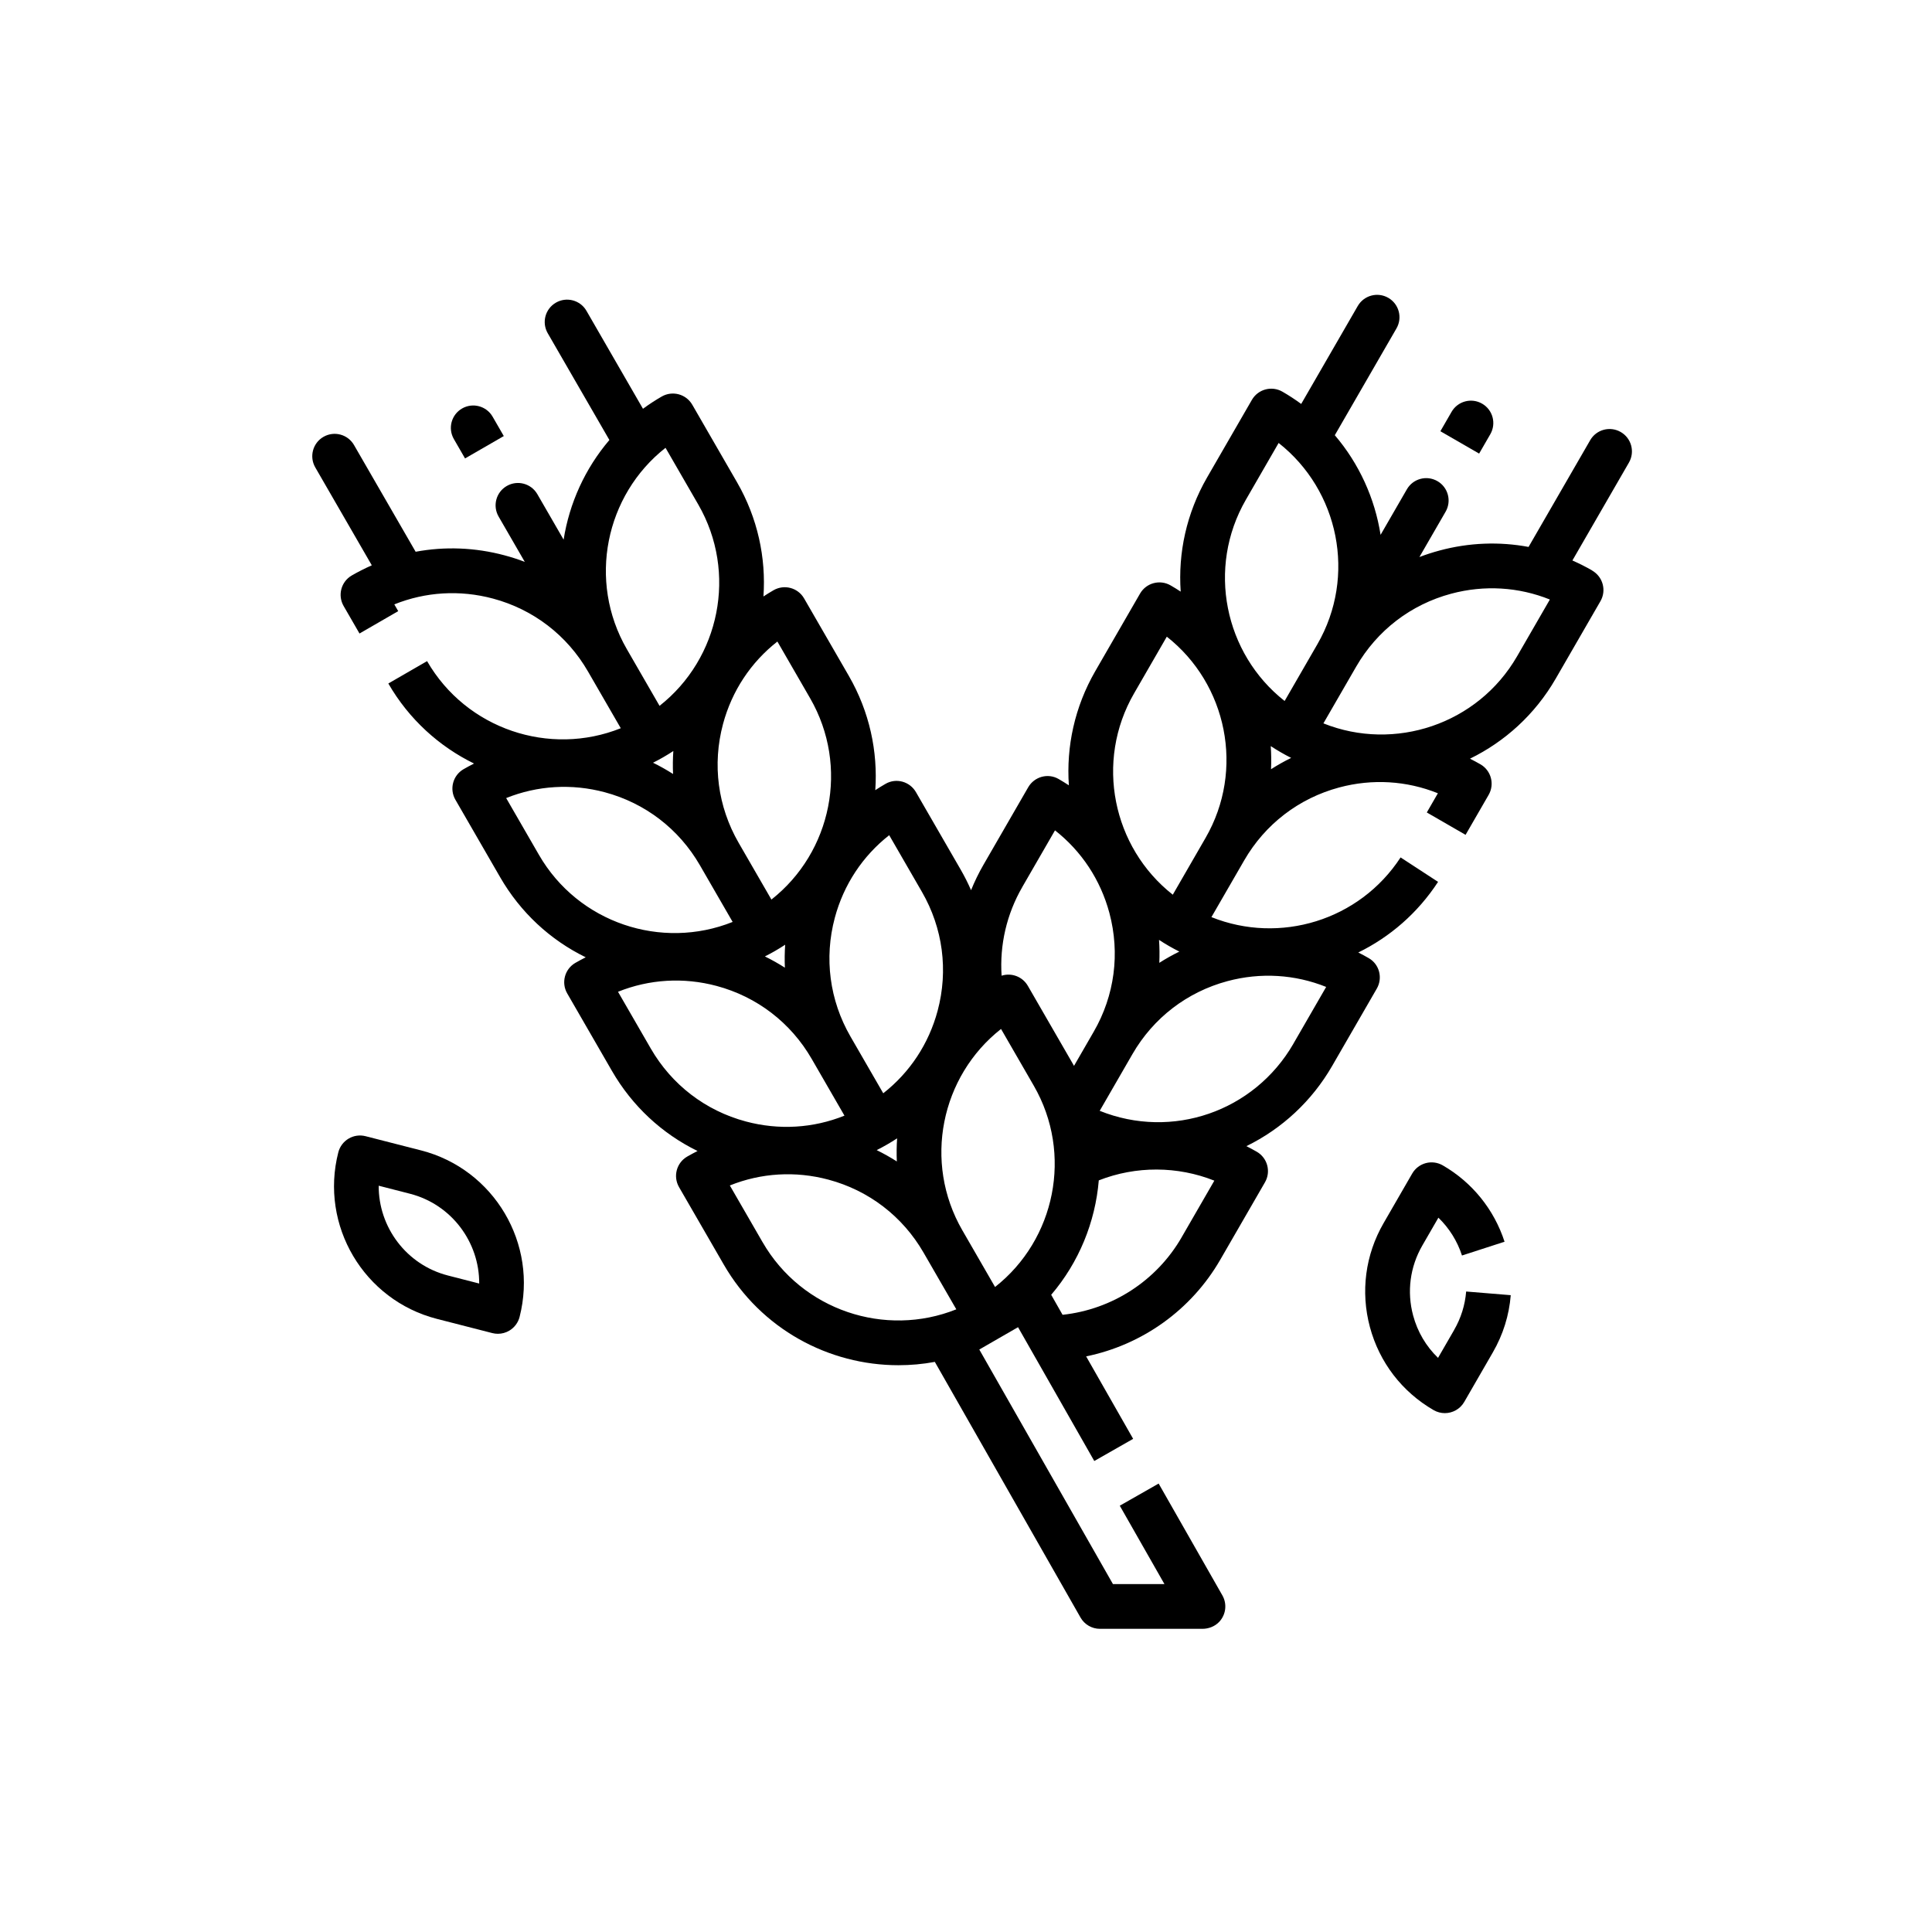 <svg xmlns="http://www.w3.org/2000/svg" fill="none" viewBox="0 0 126 126" height="126" width="126">
<path fill="black" d="M103.852 37.213C103.427 36.967 102.991 36.748 102.548 36.553L106.235 30.168C106.638 29.469 106.399 28.578 105.7 28.175C105.002 27.772 104.11 28.011 103.708 28.709L99.689 35.669C97.787 35.313 95.812 35.386 93.889 35.902C93.438 36.023 92.999 36.165 92.57 36.329L94.279 33.371C94.682 32.673 94.443 31.781 93.745 31.378C93.046 30.975 92.154 31.214 91.752 31.913L90.038 34.881C89.664 32.505 88.643 30.246 87.053 28.383L91.075 21.417C91.478 20.719 91.239 19.827 90.541 19.424C89.843 19.021 88.951 19.26 88.548 19.959L84.861 26.344C84.473 26.058 84.064 25.791 83.638 25.545C82.939 25.142 82.047 25.381 81.644 26.08L78.727 31.132C77.374 33.475 76.827 36.068 77.002 38.584C76.789 38.444 76.568 38.307 76.344 38.178C75.646 37.775 74.754 38.014 74.351 38.712L71.434 43.765C70.081 46.108 69.534 48.7 69.709 51.217C69.49 51.073 69.264 50.934 69.034 50.801C68.341 50.404 67.457 50.651 67.057 51.344L64.14 56.397C63.83 56.933 63.56 57.489 63.33 58.056C63.132 57.599 62.906 57.152 62.652 56.712L59.735 51.66C59.335 50.967 58.449 50.719 57.756 51.118C57.527 51.25 57.302 51.388 57.084 51.532C57.258 49.016 56.712 46.425 55.359 44.08L52.441 39.027C52.038 38.329 51.147 38.09 50.448 38.493C50.224 38.623 50.005 38.758 49.79 38.9C49.965 36.383 49.418 33.792 48.065 31.448L45.148 26.395C44.745 25.697 43.851 25.46 43.155 25.861C42.728 26.107 42.319 26.375 41.933 26.659L38.248 20.272C37.845 19.574 36.953 19.335 36.255 19.738C35.557 20.141 35.318 21.032 35.721 21.731L39.743 28.696C38.153 30.56 37.132 32.821 36.758 35.195L35.044 32.228C34.641 31.53 33.75 31.291 33.051 31.694C32.353 32.097 32.114 32.988 32.517 33.687L34.225 36.644C33.797 36.48 33.358 36.338 32.907 36.218C30.982 35.702 29.009 35.63 27.107 35.984L23.088 29.024C22.685 28.326 21.794 28.087 21.095 28.49C20.397 28.893 20.158 29.785 20.561 30.483L24.248 36.868C23.805 37.064 23.371 37.284 22.944 37.529C22.246 37.932 22.007 38.823 22.41 39.522L23.446 41.316L25.971 39.857L25.716 39.416C27.753 38.597 29.99 38.459 32.149 39.037C34.783 39.742 36.984 41.432 38.348 43.794L40.485 47.493C35.85 49.35 30.42 47.563 27.853 43.117L25.326 44.576C26.678 46.919 28.651 48.688 30.916 49.796C30.686 49.911 30.46 50.033 30.234 50.163C29.536 50.566 29.297 51.458 29.7 52.156L32.617 57.208C33.939 59.499 35.876 61.298 38.199 62.432C37.973 62.547 37.748 62.668 37.526 62.795C36.828 63.198 36.589 64.09 36.992 64.788L39.909 69.841C41.231 72.131 43.167 73.929 45.492 75.065C45.266 75.18 45.042 75.3 44.819 75.428C44.121 75.831 43.882 76.722 44.285 77.421L47.203 82.473C49.631 86.68 54.053 89.036 58.595 89.036C59.386 89.036 60.18 88.965 60.967 88.819L70.469 105.492C70.728 105.948 71.213 106.228 71.736 106.228H78.41C78.824 106.228 79.228 106.073 79.513 105.773C79.963 105.293 80.033 104.595 79.721 104.048L75.564 96.754L73.029 98.198L75.943 103.311H72.584L63.867 88.013L65.134 87.282C65.134 87.282 65.136 87.282 65.137 87.28L65.141 87.278L66.394 86.556L71.366 95.283L73.901 93.838L70.835 88.46C74.493 87.71 77.693 85.429 79.58 82.16L82.498 77.107C82.901 76.409 82.662 75.517 81.964 75.114C81.741 74.987 81.515 74.864 81.287 74.749C83.614 73.61 85.559 71.803 86.874 69.527L89.791 64.475C90.191 63.784 89.963 62.89 89.272 62.491C89.046 62.359 88.816 62.236 88.584 62.119C90.638 61.112 92.452 59.559 93.787 57.513L91.343 55.919C88.654 60.04 83.457 61.597 79.006 59.812L81.143 56.113C82.507 53.751 84.708 52.061 87.343 51.355C89.501 50.777 91.739 50.916 93.775 51.735L93.053 52.987L95.581 54.446L97.085 51.84C97.488 51.142 97.249 50.25 96.551 49.847C96.326 49.718 96.099 49.596 95.869 49.479C98.135 48.372 100.106 46.604 101.459 44.261L104.377 39.208C104.78 38.51 104.541 37.618 103.842 37.215L103.852 37.213ZM81.254 32.589L83.389 28.889C87.313 31.975 88.484 37.572 85.915 42.018L83.78 45.717C79.856 42.632 78.687 37.036 81.254 32.589ZM43.262 49.381C43.485 49.253 43.702 49.118 43.913 48.98C43.879 49.479 43.873 49.979 43.895 50.477C43.476 50.209 43.04 49.964 42.589 49.743C42.816 49.63 43.04 49.508 43.262 49.381ZM50.556 62.013C50.778 61.885 50.995 61.751 51.207 61.612C51.172 62.111 51.167 62.611 51.188 63.109C50.769 62.841 50.333 62.596 49.885 62.376C50.111 62.261 50.335 62.141 50.558 62.013H50.556ZM57.849 74.645C58.074 74.516 58.292 74.381 58.508 74.239C58.473 74.739 58.467 75.242 58.489 75.747C58.068 75.477 57.629 75.231 57.176 75.008C57.403 74.894 57.627 74.773 57.849 74.645ZM64.895 83.934L62.76 80.234C60.192 75.787 61.361 70.191 65.285 67.106L67.42 70.805C69.988 75.253 68.819 80.849 64.895 83.934ZM76.24 61.698C76.463 61.825 76.687 61.947 76.913 62.06C76.463 62.281 76.027 62.525 75.607 62.794C75.629 62.296 75.624 61.796 75.589 61.297C75.801 61.435 76.017 61.57 76.24 61.698ZM73.961 45.221L76.096 41.522C80.02 44.607 81.191 50.205 78.621 54.65L76.486 58.35C72.562 55.265 71.392 49.669 73.961 45.221ZM66.667 57.856L68.804 54.154C70.533 55.509 71.771 57.378 72.351 59.537C73.056 62.172 72.695 64.923 71.331 67.284L70.044 69.513C70.013 69.456 69.98 69.401 69.949 69.345L67.032 64.292C66.682 63.687 65.963 63.426 65.322 63.632C65.189 61.627 65.65 59.619 66.669 57.856H66.667ZM57.992 54.47L60.129 58.171C61.492 60.532 61.855 63.284 61.15 65.919C60.572 68.078 59.332 69.947 57.603 71.301L55.466 67.6C54.102 65.239 53.739 62.485 54.445 59.852C55.023 57.694 56.263 55.825 57.99 54.47H57.992ZM50.698 41.837L52.835 45.539C55.402 49.986 54.233 55.582 50.31 58.667L48.174 54.968C46.81 52.606 46.448 49.855 47.153 47.22C47.731 45.061 48.971 43.192 50.7 41.839L50.698 41.837ZM43.404 29.205L45.54 32.904C48.107 37.352 46.938 42.948 43.014 46.033L40.879 42.333C38.312 37.886 39.48 32.29 43.404 29.205ZM35.148 55.75L33.011 52.048C35.048 51.23 37.285 51.091 39.444 51.669C42.079 52.375 44.28 54.065 45.644 56.426L47.781 60.126C43.145 61.982 37.715 60.197 35.148 55.75ZM42.442 68.382L40.305 64.681C42.341 63.862 44.579 63.723 46.738 64.301C49.372 65.007 51.573 66.697 52.937 69.059L55.074 72.76C53.037 73.579 50.798 73.717 48.641 73.139C46.006 72.434 43.806 70.743 42.442 68.382ZM49.735 81.015L47.598 77.313C49.635 76.494 51.872 76.356 54.031 76.934C56.666 77.639 58.867 79.33 60.231 81.691L62.368 85.391C57.733 87.247 52.303 85.462 49.735 81.013V81.015ZM77.061 80.699C75.43 83.524 72.538 85.4 69.298 85.748L68.556 84.444C70.361 82.331 71.433 79.705 71.66 76.981C74.087 76.028 76.796 76.044 79.196 76.999L77.061 80.697V80.699ZM84.354 68.067C81.79 72.508 76.426 74.339 71.72 72.445L73.857 68.743C75.221 66.382 77.422 64.692 80.056 63.986C82.215 63.408 84.453 63.547 86.489 64.365L84.352 68.067H84.354ZM82.875 48.659C83.089 48.799 83.309 48.936 83.534 49.065C83.756 49.193 83.98 49.315 84.206 49.428C83.754 49.649 83.315 49.897 82.894 50.166C82.915 49.663 82.91 49.16 82.875 48.659ZM98.941 42.8C96.374 47.247 90.942 49.032 86.309 47.176L88.446 43.477C89.81 41.115 92.01 39.425 94.645 38.719C96.804 38.141 99.041 38.28 101.078 39.099L98.941 42.8Z"></path>
<path fill="black" d="M94.835 86.738L93.785 88.556C93.008 87.807 92.446 86.859 92.16 85.79C91.744 84.24 91.958 82.619 92.76 81.23L93.808 79.414C94.51 80.092 95.041 80.936 95.347 81.881L98.123 80.982C97.441 78.878 96.011 77.109 94.093 76.002C93.757 75.809 93.36 75.756 92.986 75.856C92.612 75.957 92.293 76.201 92.1 76.536L90.233 79.771C89.04 81.837 88.725 84.242 89.341 86.545C89.959 88.848 91.436 90.773 93.5 91.966C93.73 92.099 93.982 92.161 94.228 92.161C94.733 92.161 95.222 91.9 95.493 91.432L97.36 88.197C98.026 87.043 98.42 85.788 98.527 84.468L95.619 84.229C95.546 85.117 95.282 85.961 94.833 86.738H94.835Z"></path>
<path fill="black" d="M27.455 75.025L23.84 74.099C23.464 74.004 23.066 74.06 22.735 74.257C22.403 74.454 22.16 74.777 22.064 75.151C20.842 79.919 23.726 84.791 28.495 86.014L32.11 86.941C32.229 86.972 32.351 86.986 32.471 86.986C32.73 86.986 32.989 86.917 33.215 86.782C33.547 86.585 33.79 86.262 33.886 85.888C35.108 81.12 32.223 76.246 27.457 75.025H27.455ZM31.25 83.708L29.217 83.186C26.491 82.488 24.68 80.015 24.698 77.329L26.731 77.851C29.457 78.549 31.268 81.022 31.252 83.708H31.25Z"></path>
<path fill="black" d="M93.938 28.124L94.667 26.86C95.07 26.162 95.962 25.923 96.66 26.326C97.359 26.729 97.597 27.62 97.194 28.319L96.465 29.582L93.938 28.124Z"></path>
<path fill="black" d="M30.134 26.641C30.832 26.238 31.724 26.477 32.127 27.175L32.856 28.439L30.329 29.898L29.6 28.634C29.197 27.936 29.436 27.044 30.134 26.641Z"></path>
</svg>
